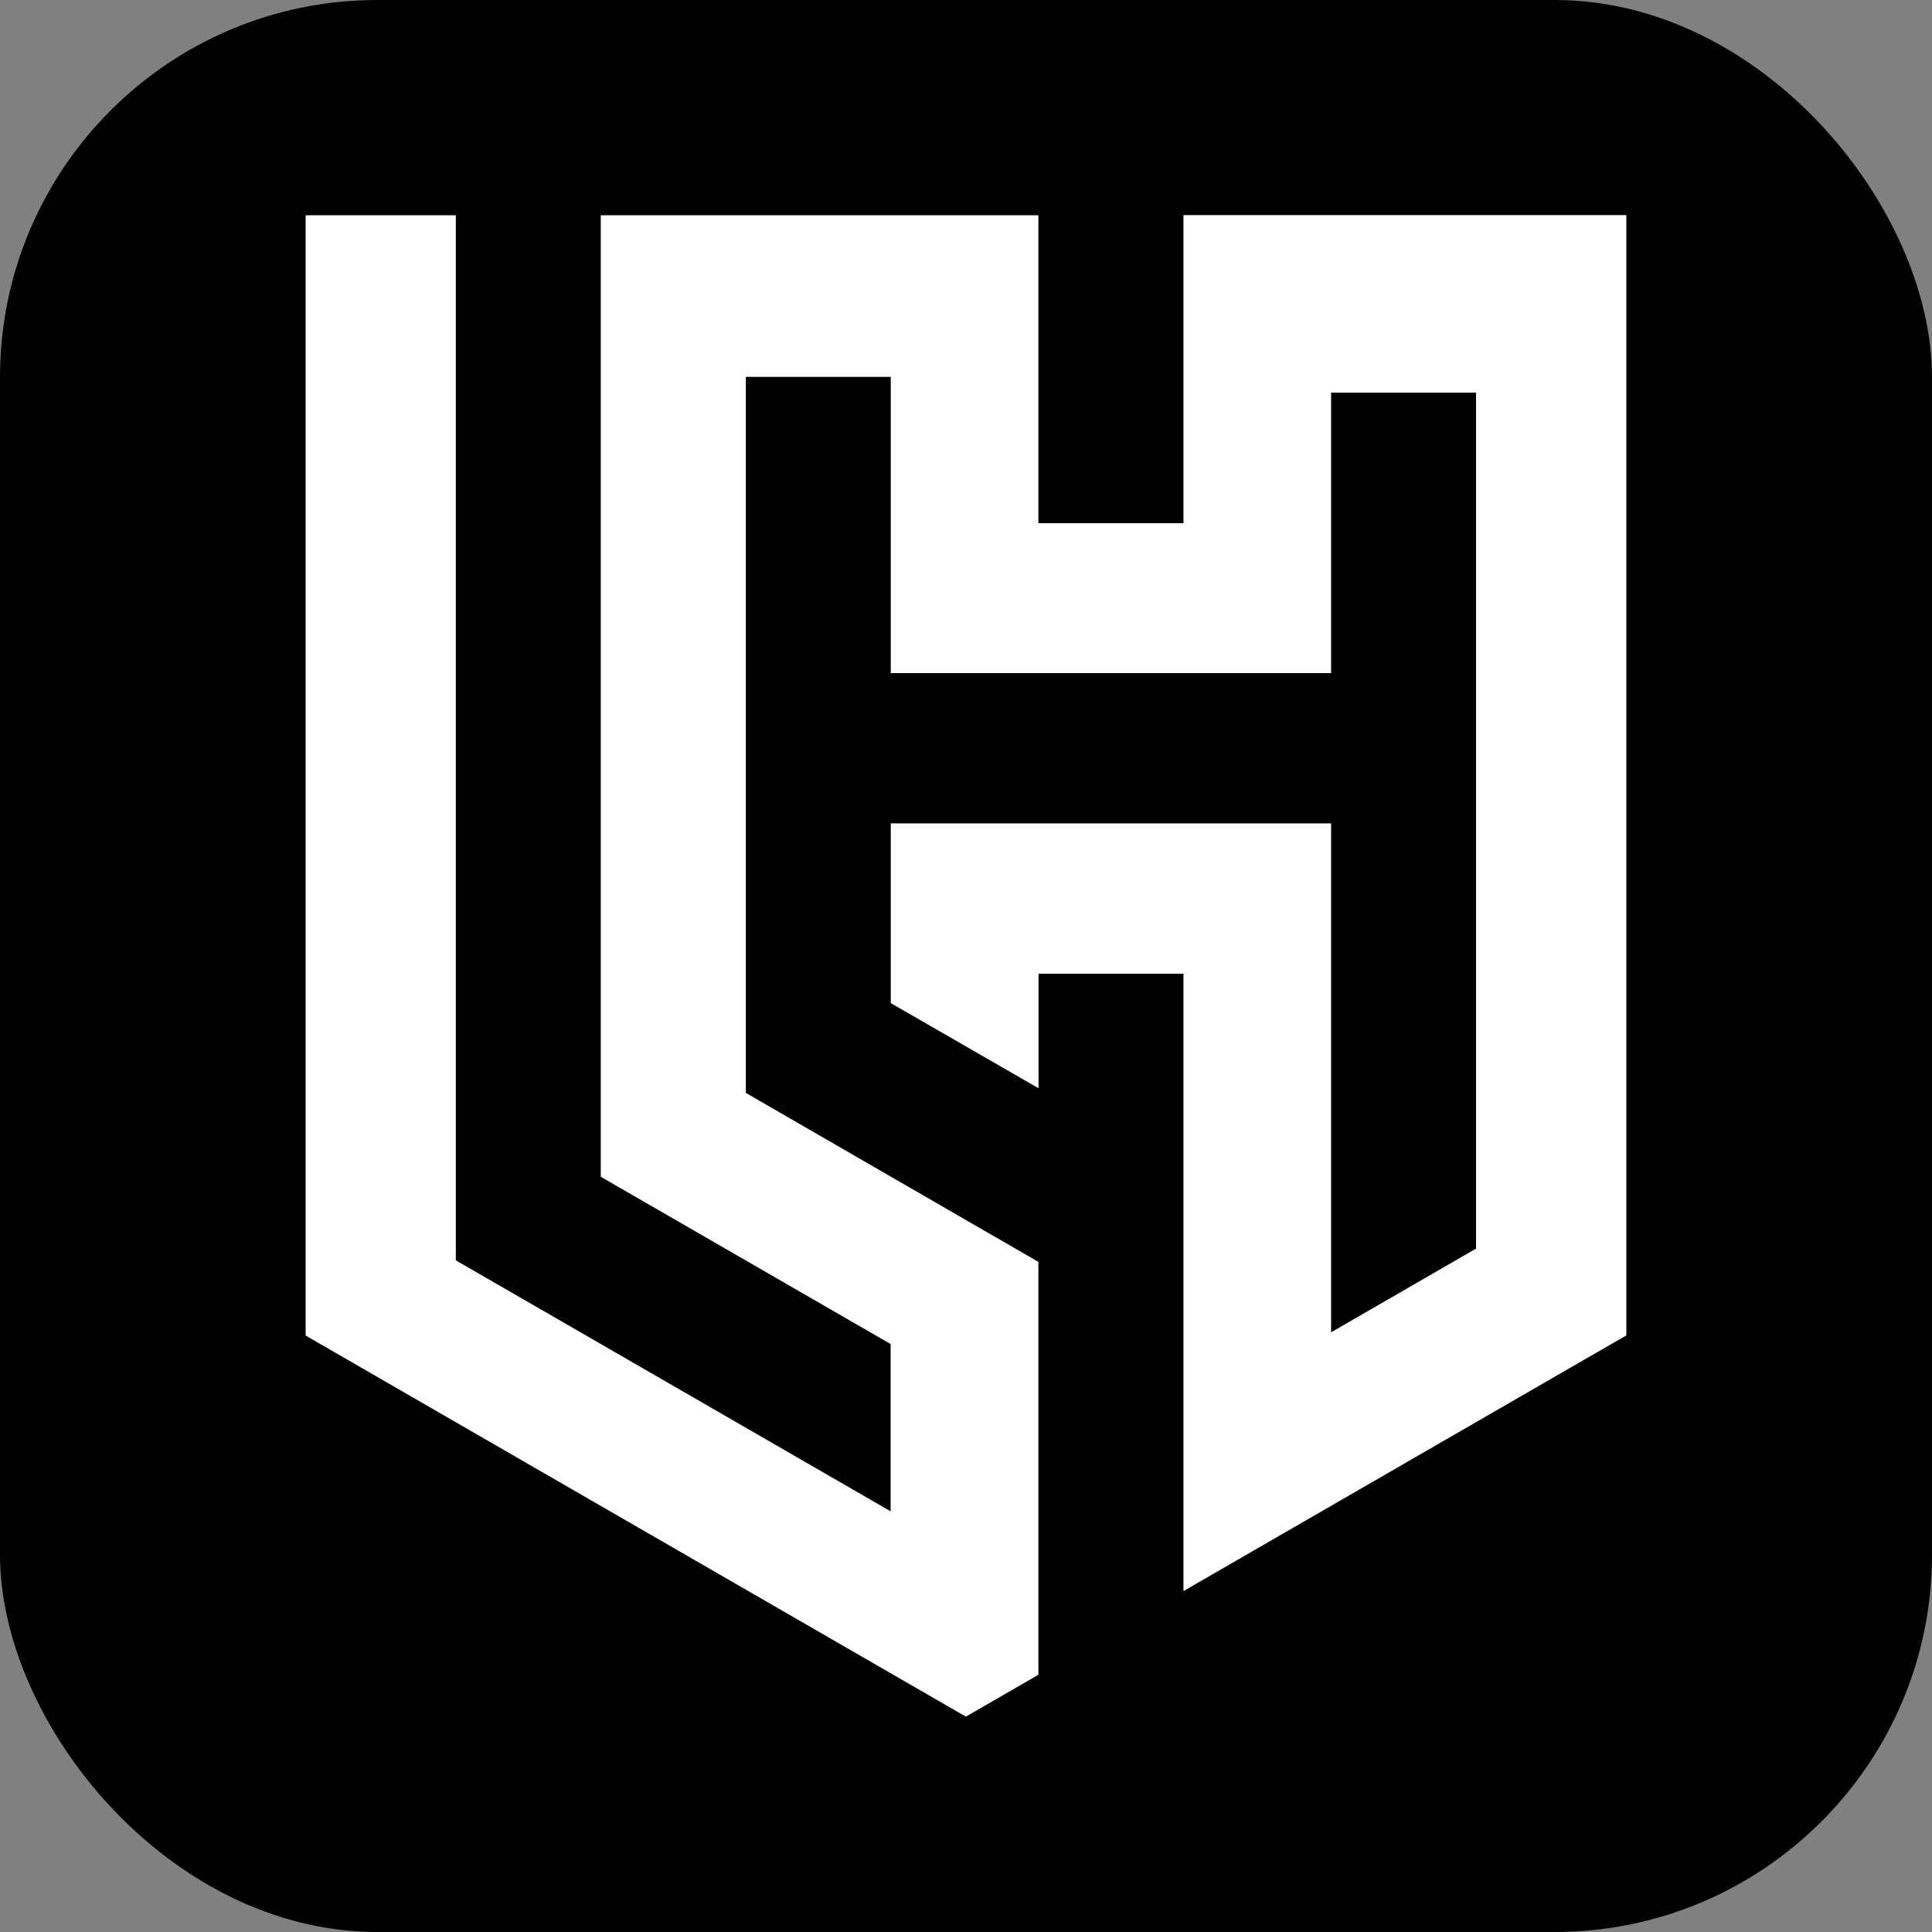 <svg width="512" height="512" viewBox="0 0 512 512" fill="none" xmlns="http://www.w3.org/2000/svg">
<rect x="0" y="0" width="512" height="512" fill="#808080" stroke="none"/>
<rect width="512" height="512" rx="100" fill="black"/>
<path d="M313.597 138.654H275.187V57.038H159.207V311.854L236.027 356.185V400.515L120.797 334.001V57.038H81V353.937L255.963 454.926L275.187 443.834V334.413L197.655 289.633V99.869H236.065V178.376H352.755V104.066H391.165V330.891L352.755 353.075V218.209H236.065V265.837L275.223 288.396V258.044H313.633V421.651L419.945 360.269L431 353.899V57H313.633V138.616L313.597 138.654Z" fill="white"/>
</svg>
